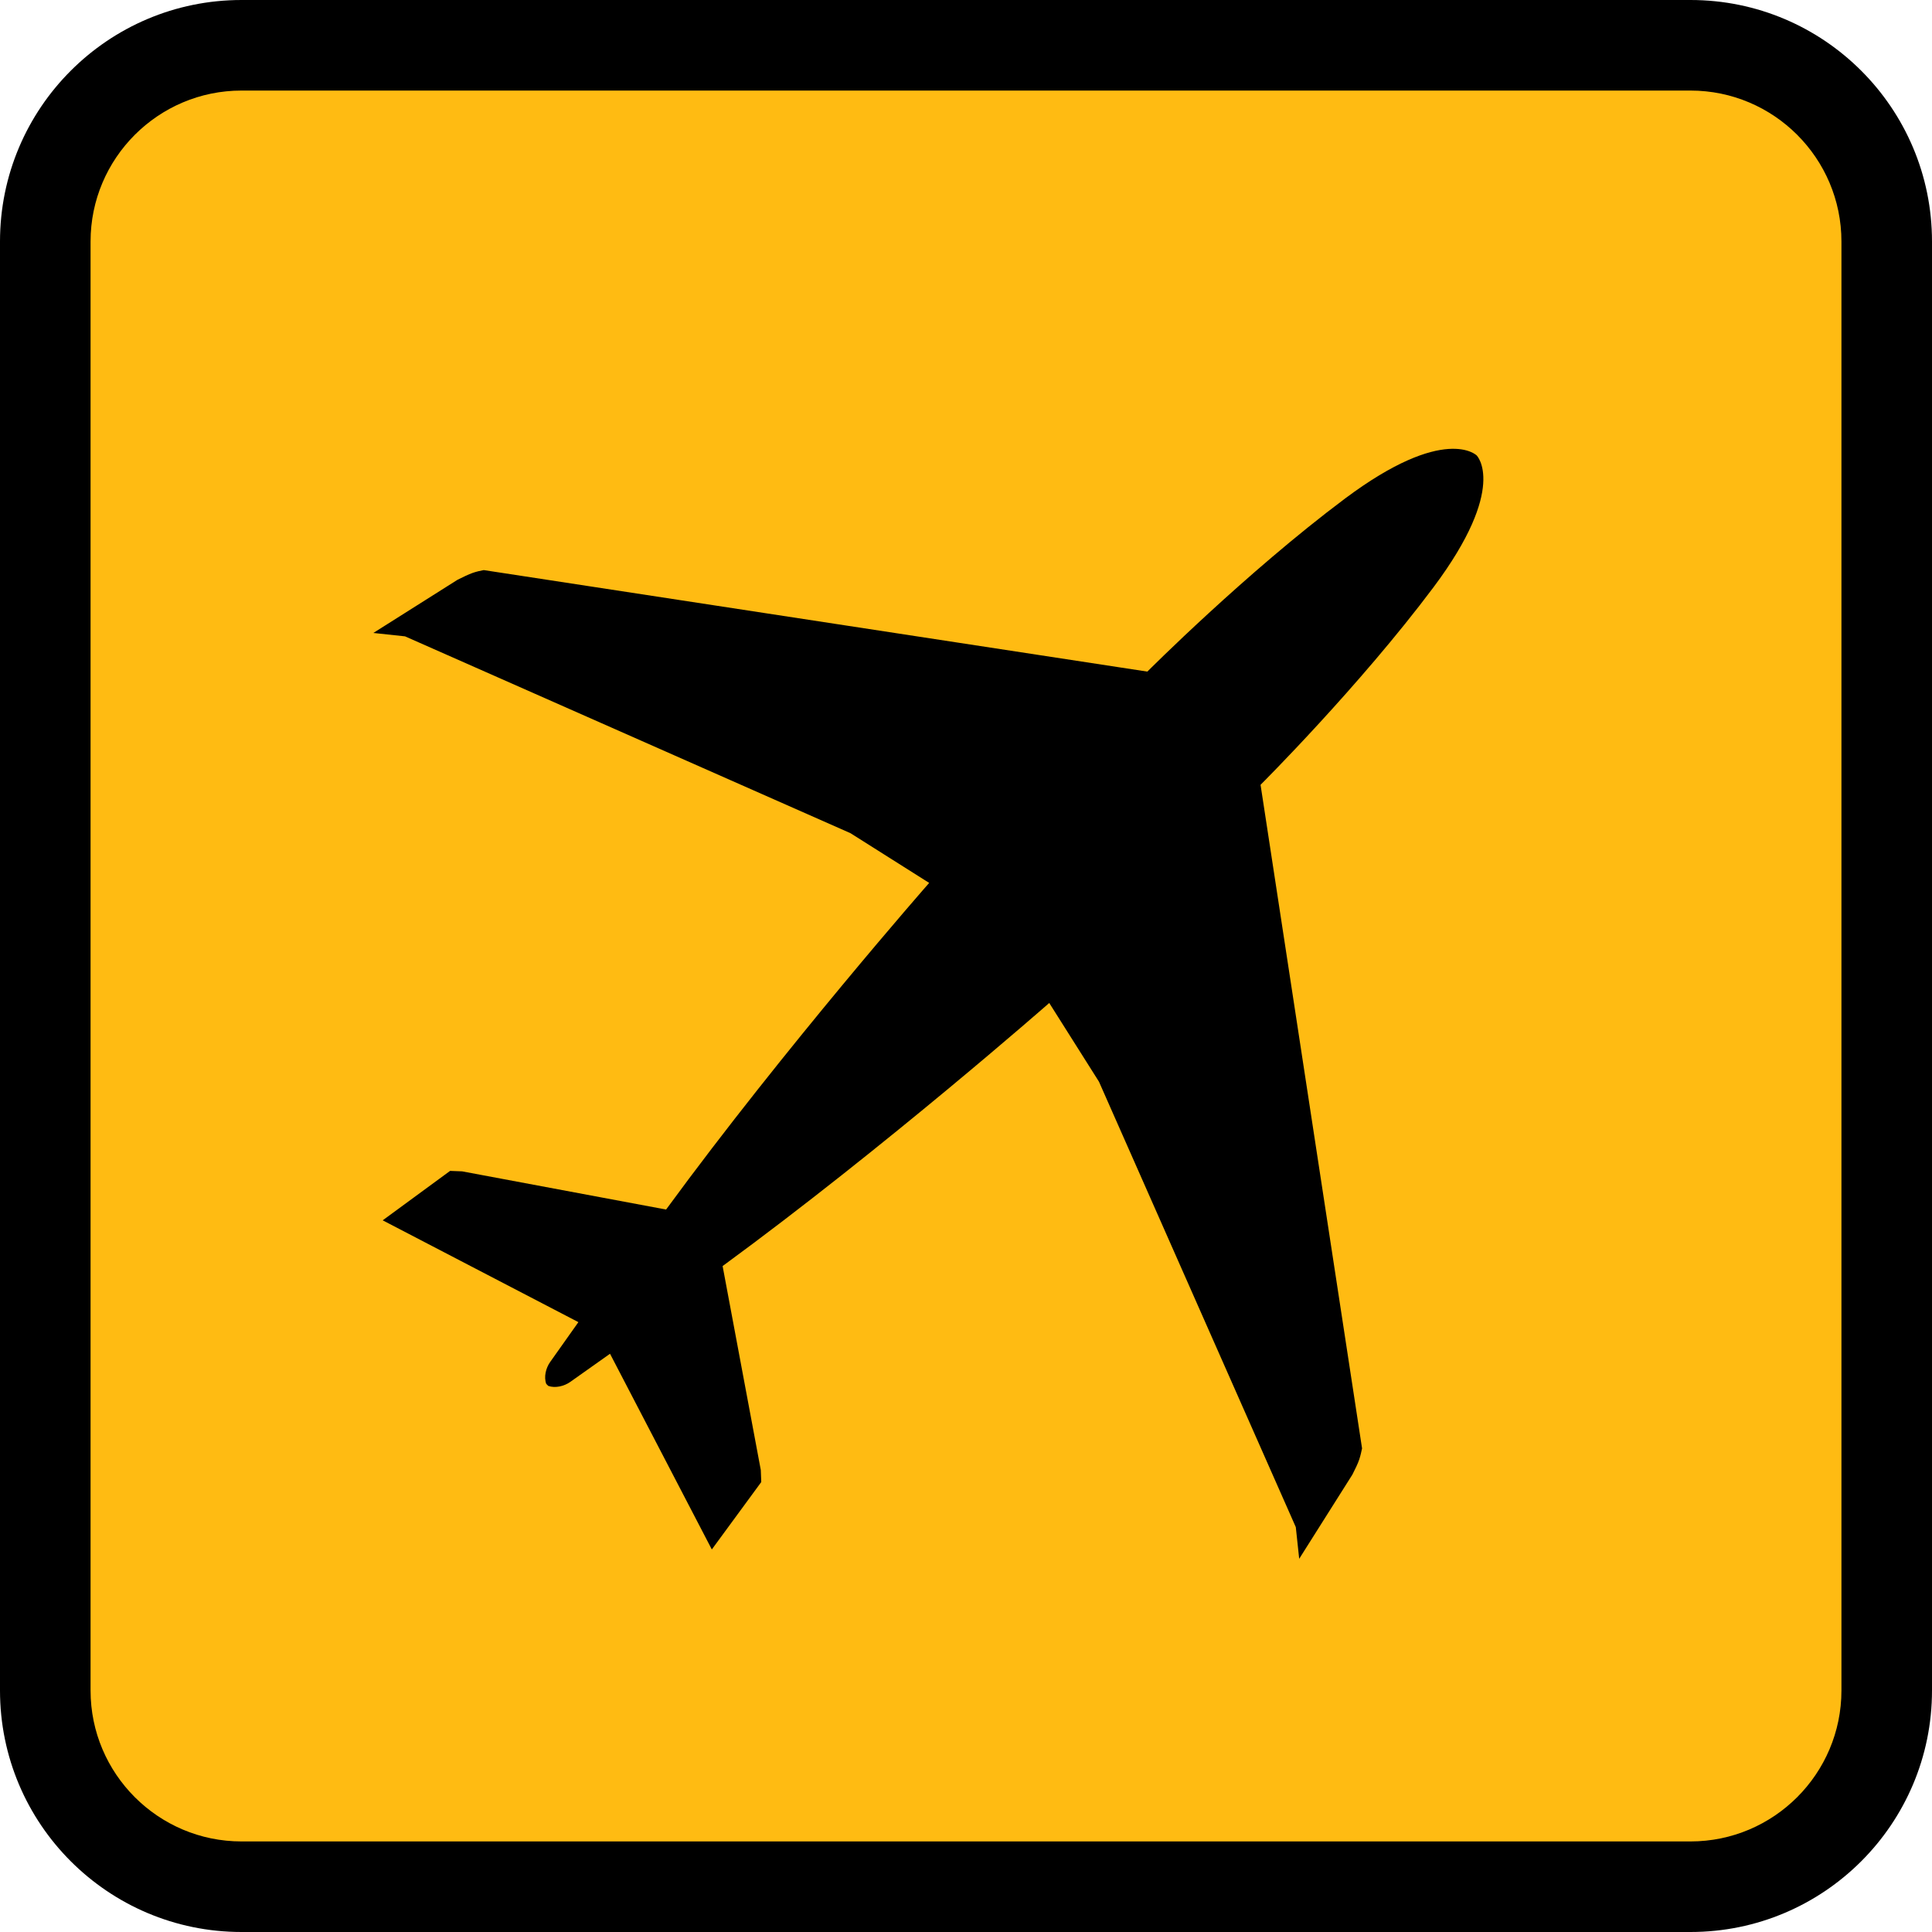 <?xml version="1.0" encoding="UTF-8"?><svg id="_레이어_2" xmlns="http://www.w3.org/2000/svg" viewBox="0 0 256 256"><g id="_레이어_1-2"><rect x="6" y="6" width="244" height="244" rx="26" ry="26" style="fill:#ffbb12; stroke-width:0px;"/><path d="M224,12c11.03,0,20,8.97,20,20v192c0,11.03-8.97,20-20,20H32c-11.03,0-20-8.97-20-20V32c0-11.03,8.97-20,20-20h192M224,0H32C14.33,0,0,14.33,0,32v192c0,17.67,14.33,32,32,32h192c17.67,0,32-14.33,32-32V32c0-17.67-14.33-32-32-32h0Z" style="stroke-width:0px;"/><path d="M72.65,183.64c.92.33,2.1.04,2.9-.52l5.28-3.74,13.49,25.93,6.55-8.93-.06-1.59-5.06-27.03c21.53-15.76,43.28-34.86,43.28-34.86l6.59,10.43,26.08,59.02.45,4.2,7.05-11.16c.37-.73.73-1.46.91-2.01s.27-1.01.37-1.46l-13.45-87.93s13.08-13.03,22.92-26.18c9.92-13.26,5.72-17.46,5.72-17.46,0,0,0,0,0,0h0s-4.2-4.2-17.46,5.72c-13.15,9.84-26.18,22.92-26.18,22.92l-87.93-13.45c-.46.09-.91.18-1.46.37s-1.28.55-2.01.91l-11.16,7.05,4.2.45,59.02,26.08,10.43,6.59s-19.1,21.75-34.86,43.28l-27.03-5.06-1.59-.06-8.93,6.55,25.93,13.49-3.74,5.28c-.57.8-.86,1.98-.52,2.9l.29.29Z" style="stroke-width:0px;"/></g></svg>